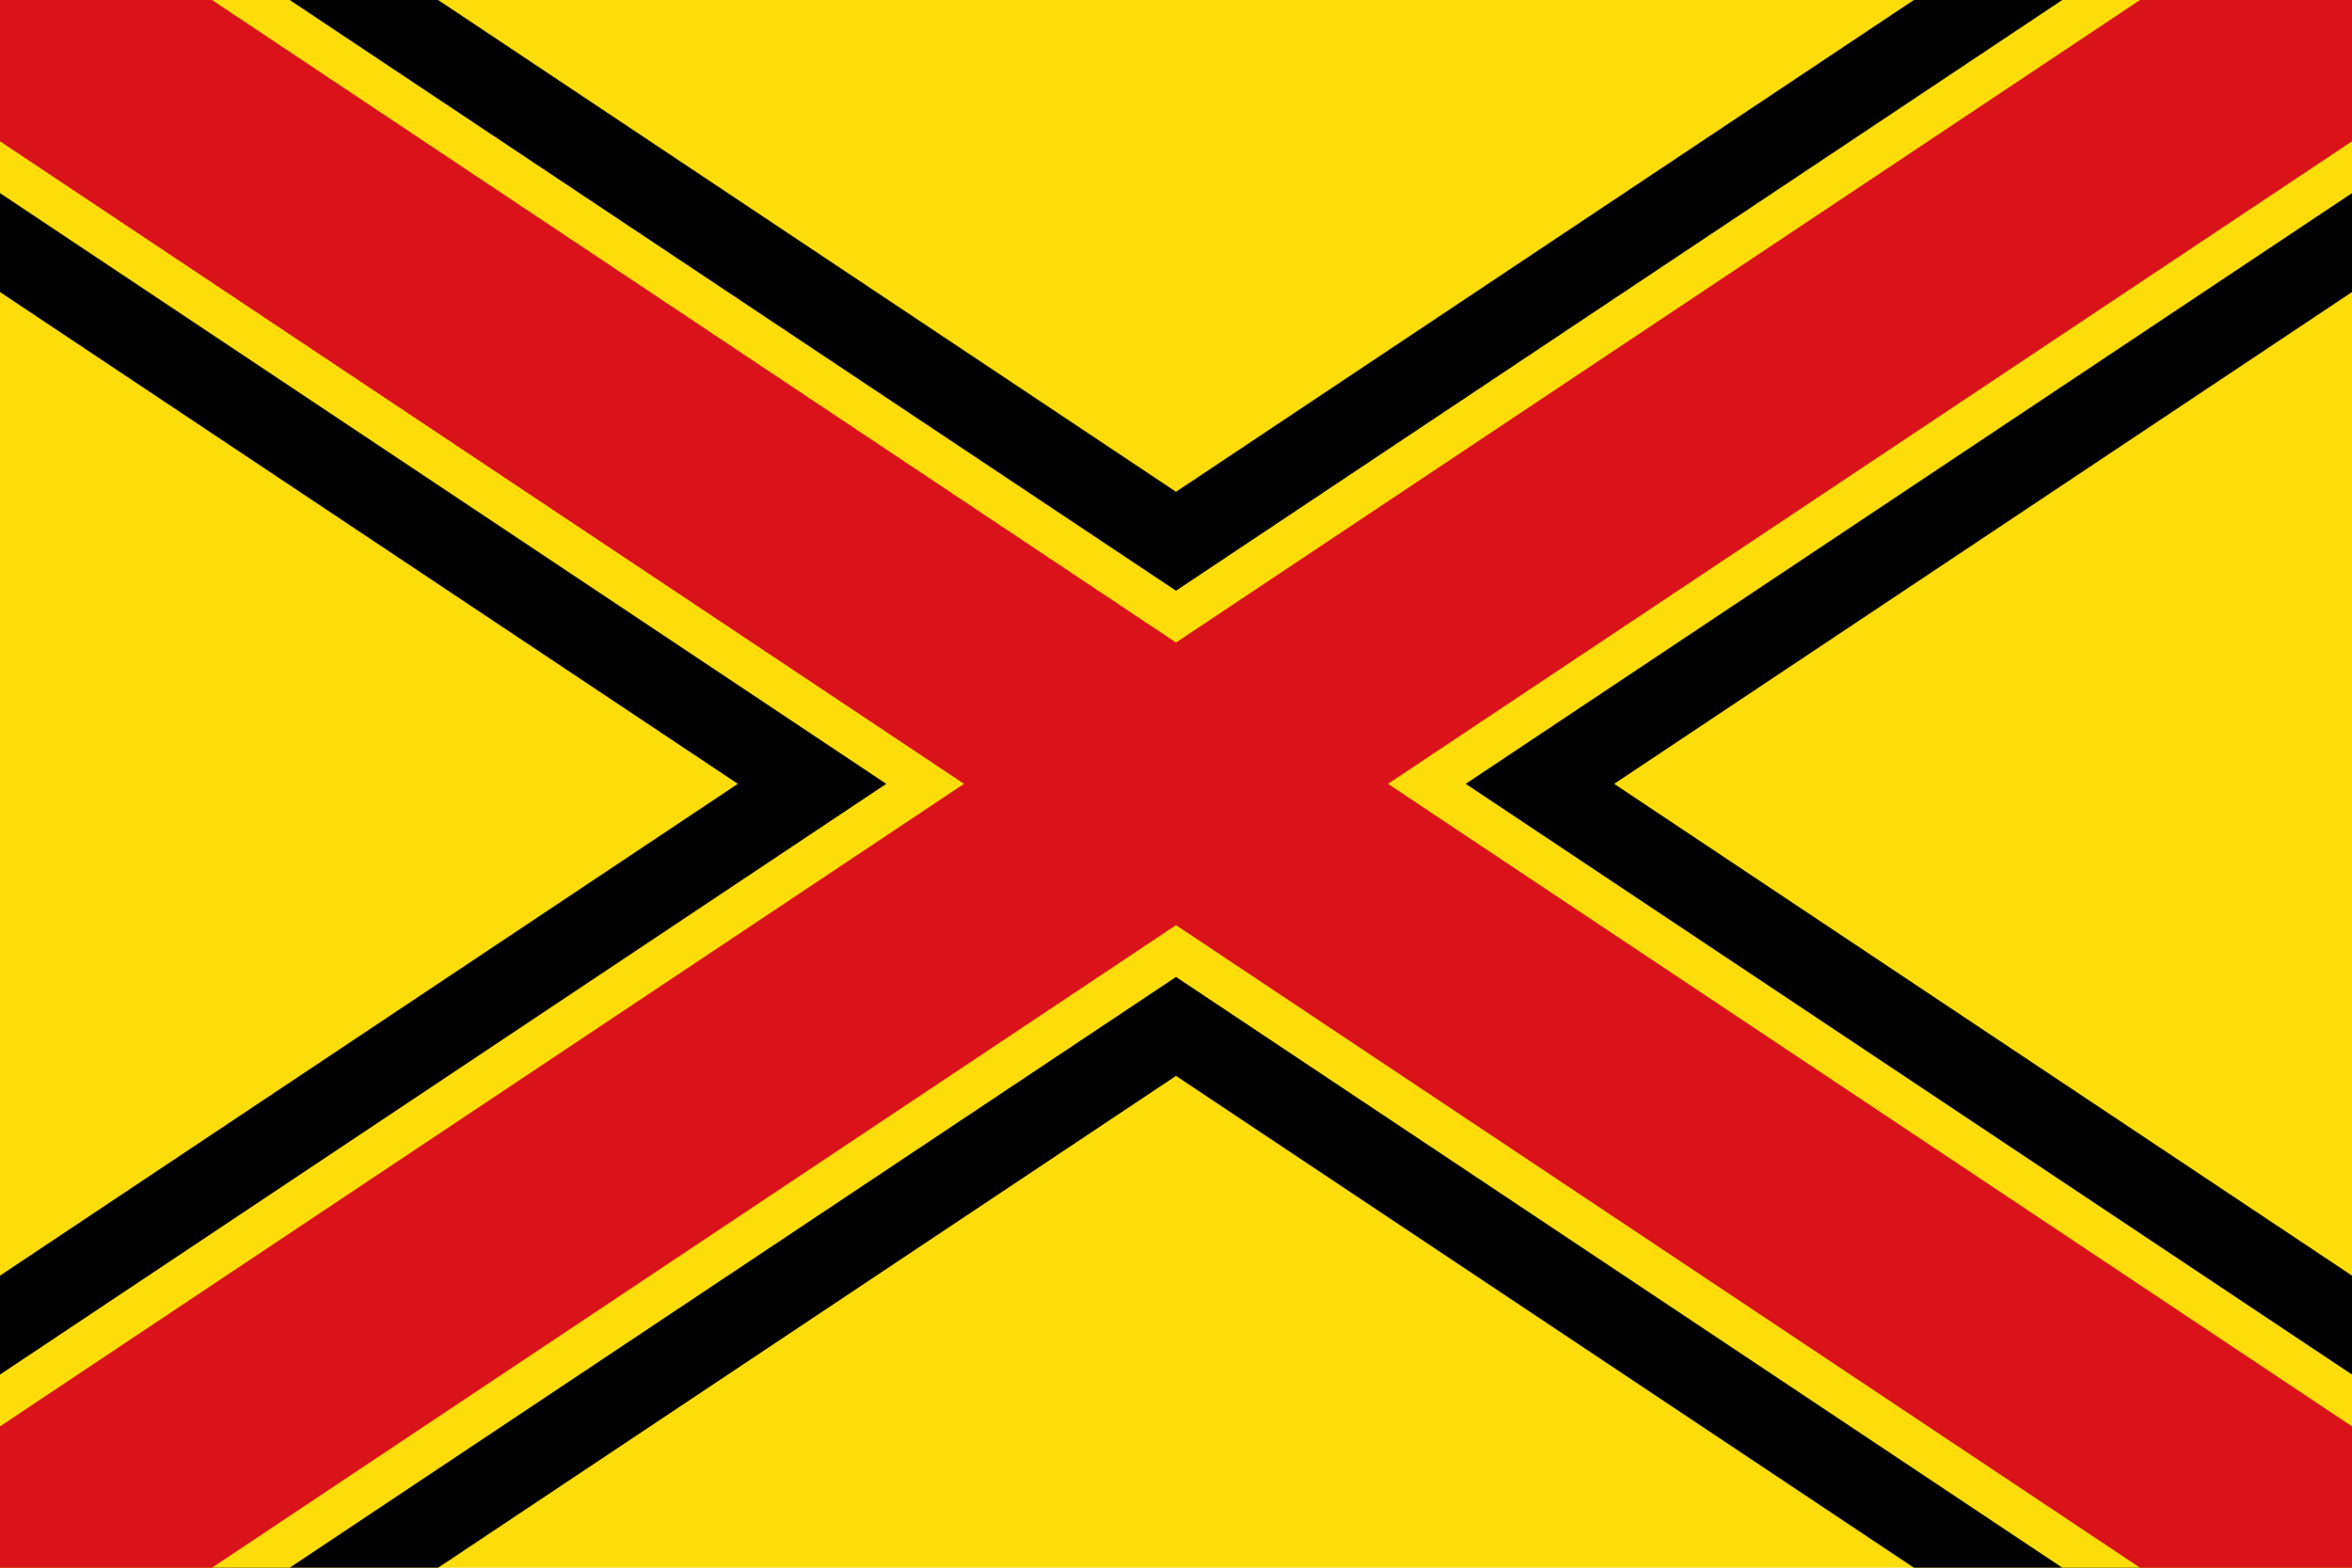 <?xml version="1.0" encoding="UTF-8" standalone="no"?>
<svg xmlns="http://www.w3.org/2000/svg" width="750" height="500" viewBox="0 0 3 2" version="1.0">
<path d="M0,0h3v2H0z" fill="#fcdd09"/>
<path d="M0,0L3,2M0,2L3,0" fill="none" stroke="#000" stroke-width=".62"/>
<path d="M0,0L3,2M0,2L3,0" fill="none" stroke="#fcdd09" stroke-width=".41"/>
<path d="M0,0L3,2M0,2L3,0" fill="none" stroke="#da121a" stroke-width=".3"/>
</svg>